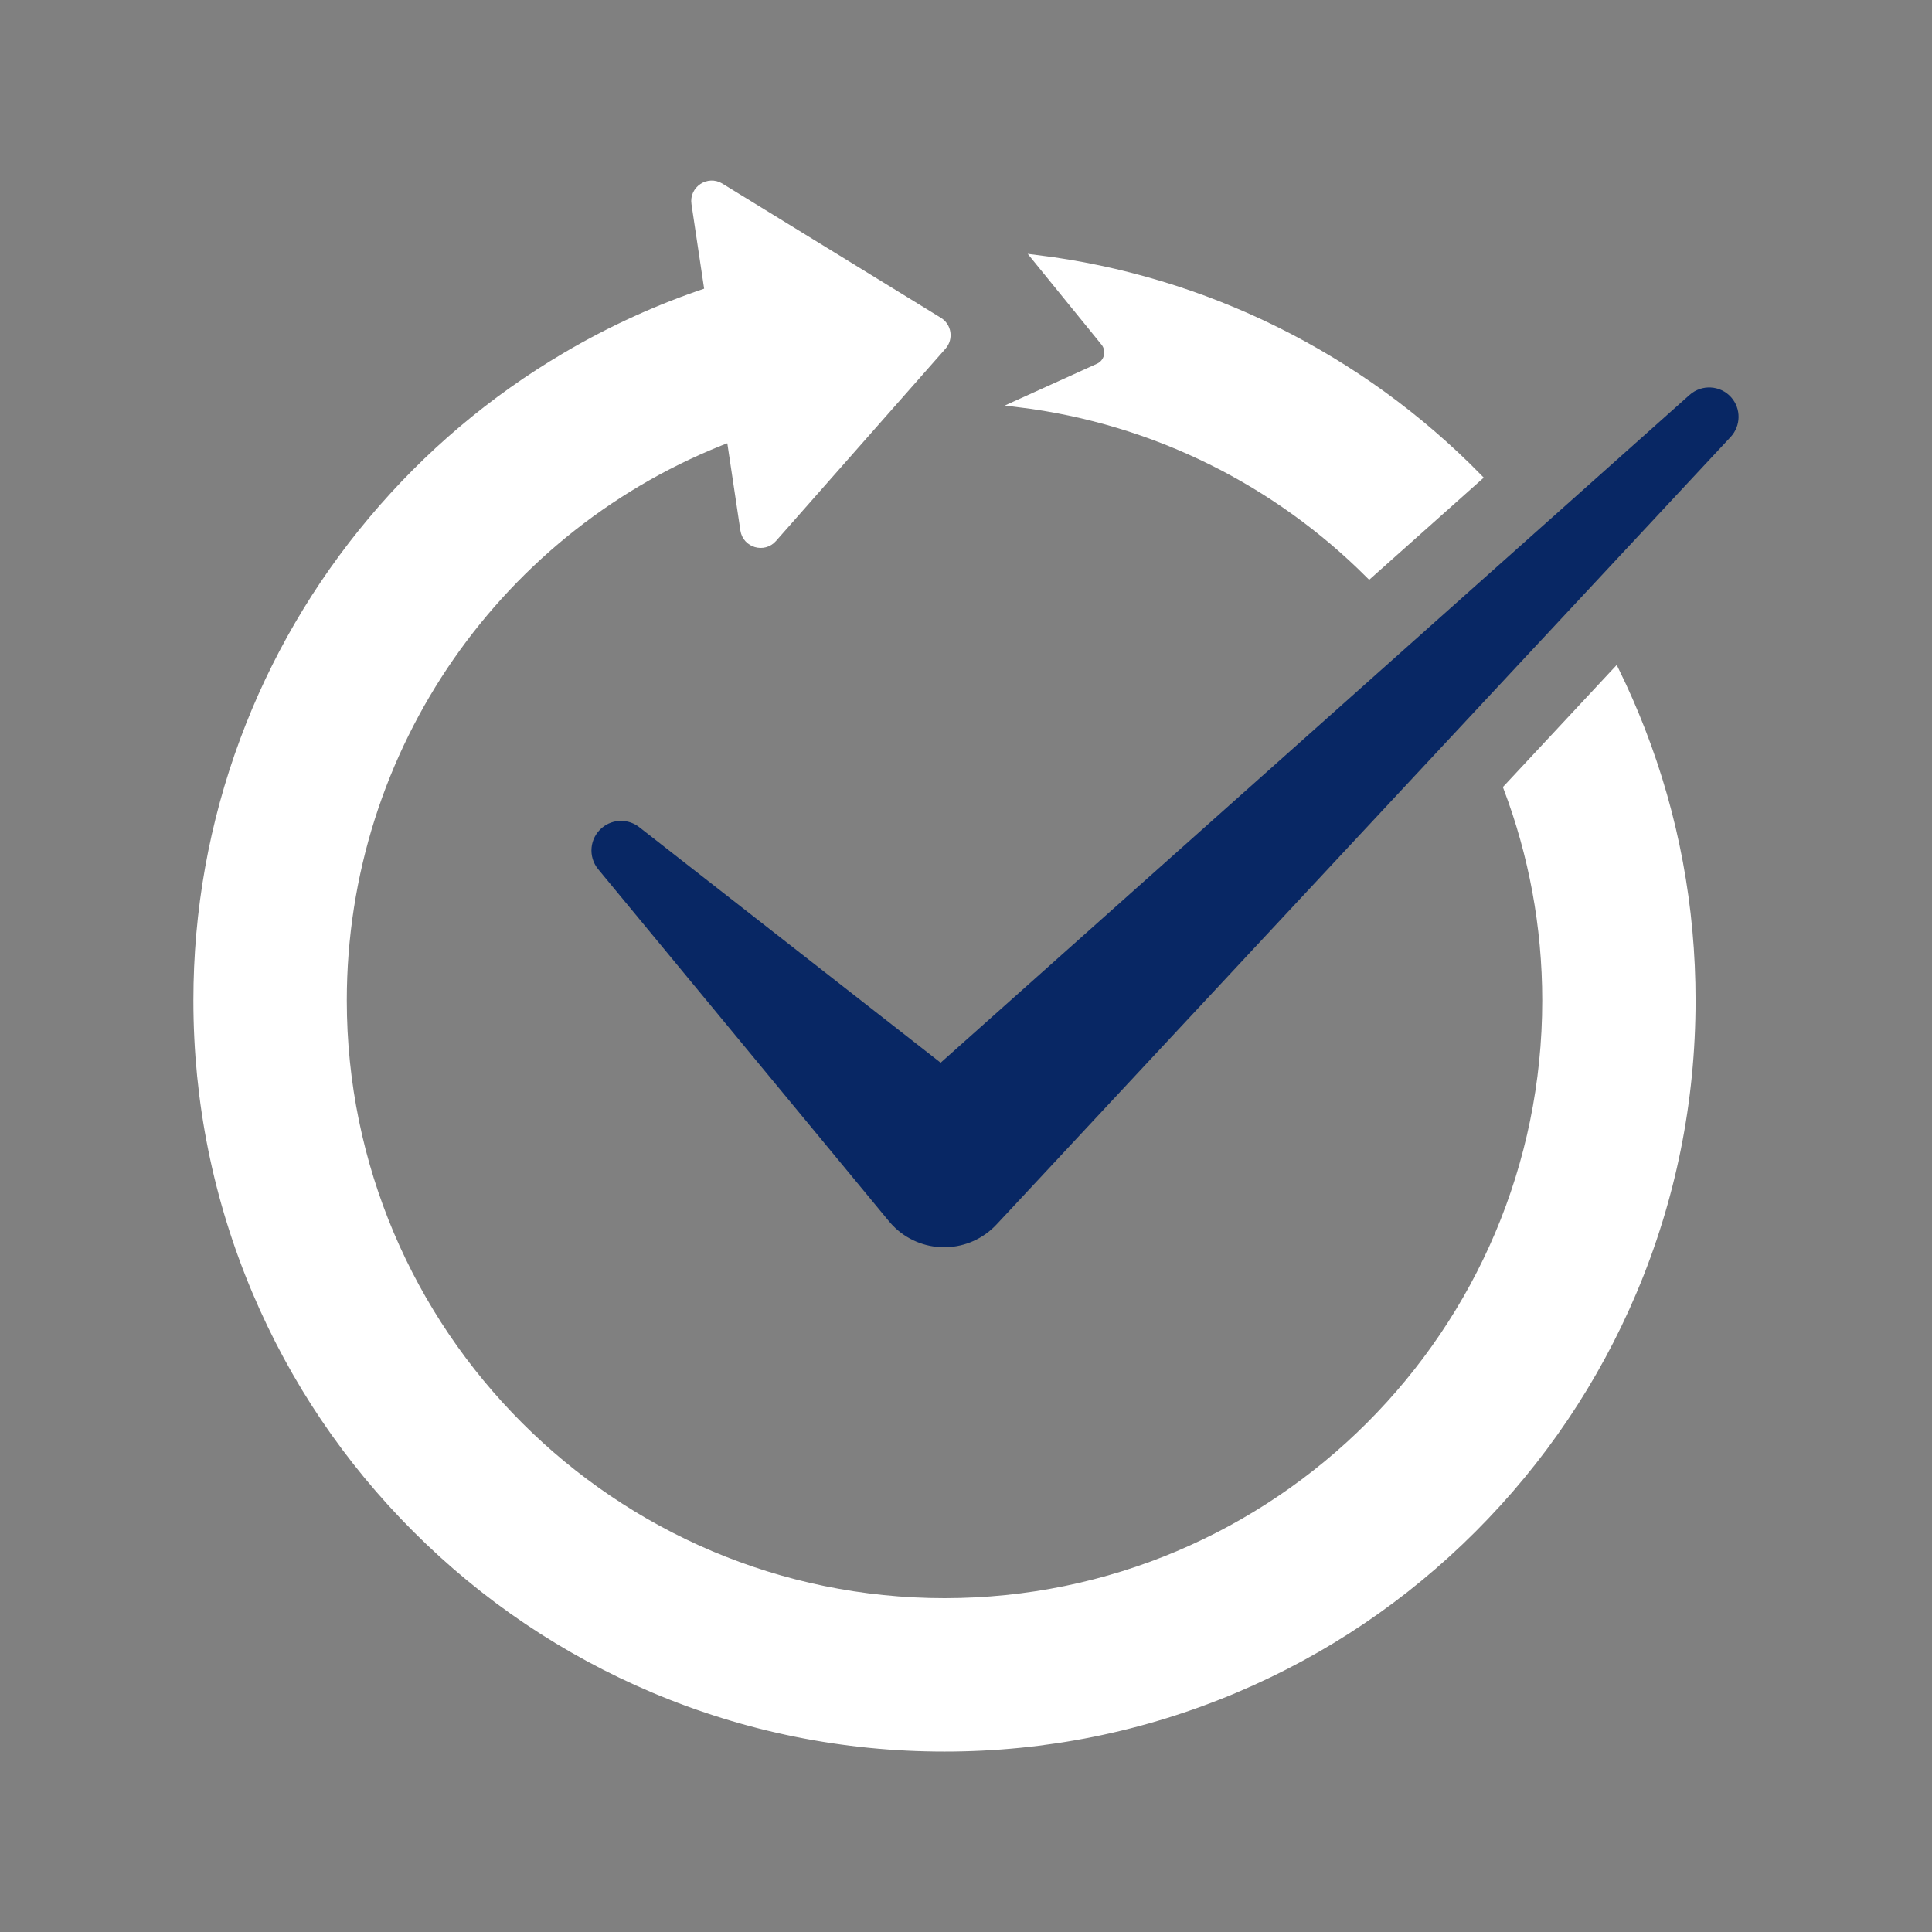 <?xml version="1.0" encoding="UTF-8"?> <svg xmlns="http://www.w3.org/2000/svg" xmlns:xlink="http://www.w3.org/1999/xlink" version="1.1" id="_x2014_ÎÓÈ_x5F_1" x="0px" y="0px" viewBox="0 0 5000 5000" xml:space="preserve"><rect x="0" y="0" width="5000" height="5000" fill="#808080" stroke="none"/> <g> <path fill="#FFFFFF" stroke="#FFFFFF" stroke-width="20" stroke-miterlimit="10" d="M3543.8,1486.8 c-237.6-237.4-552.3-399.2-906.8-442.9l206.1-93.4c25.1-11.4,32.7-43.5,15.3-64.9l-175.3-215.7 c434.1,53.5,836.3,253.3,1142.4,565.7L3543.8,1486.8z"></path> <path fill="#082764" stroke="#082764" stroke-width="20" stroke-miterlimit="10" d="M1648.1,2148.5l786.7,614.8l1944.5-1733.8 c27.3-24.3,69.1-21.9,93.4,5.3c22.9,25.7,21.9,64.4-1,89.1L2579.4,3153.9l-7.7,8.2c-66,70.8-176.9,74.7-247.8,8.7 c-5.4-5-11-11.1-15.6-16.6l-752.4-910.9c-23.4-28.3-19.4-70.2,8.9-93.6C1589.3,2129.4,1624,2129.7,1648.1,2148.5z"></path> <path fill="#FFFFFF" stroke="#FFFFFF" stroke-width="20" stroke-miterlimit="10" d="M4247.6,1889.3c-20-51.4-42-101.7-66.1-151 L3901,2039.2c64.9,171.6,100.3,357.1,100.3,549.9c0,858.5-698.4,1556.9-1556.9,1556.9S887.5,3447.5,887.5,2589 c0-656,408.2-1230.2,1002.8-1455.7l35.7,238.1c5.4,36.1,50.6,49.4,74.7,22.1l205.7-233.3l233-264.3c17.6-20,13-51.1-9.7-65 l-300.2-184.4l-265.1-162.8c-31.1-19.1-70.4,6.9-65,43l34,227.2c-128,42.6-251.3,98.6-368.7,167.7 c-190.2,111.9-358.7,254.5-501,423.7c-143.4,170.5-255.3,362.4-332.6,570.4c-80,215.3-120.6,441.9-120.6,673.5 c0,261,51.2,514.2,152,752.8c97.4,230.3,236.8,437.1,414.4,614.6c177.5,177.5,384.3,316.9,614.6,414.4 c238.5,100.9,491.8,152,752.8,152c261,0,514.2-51.2,752.8-152c230.3-97.4,437.1-236.8,614.6-414.4 c177.5-177.5,316.9-384.3,414.4-614.6c100.9-238.5,152-491.8,152-752.8C4378.2,2347.8,4334.3,2112.4,4247.6,1889.3z"></path> </g> </svg> 